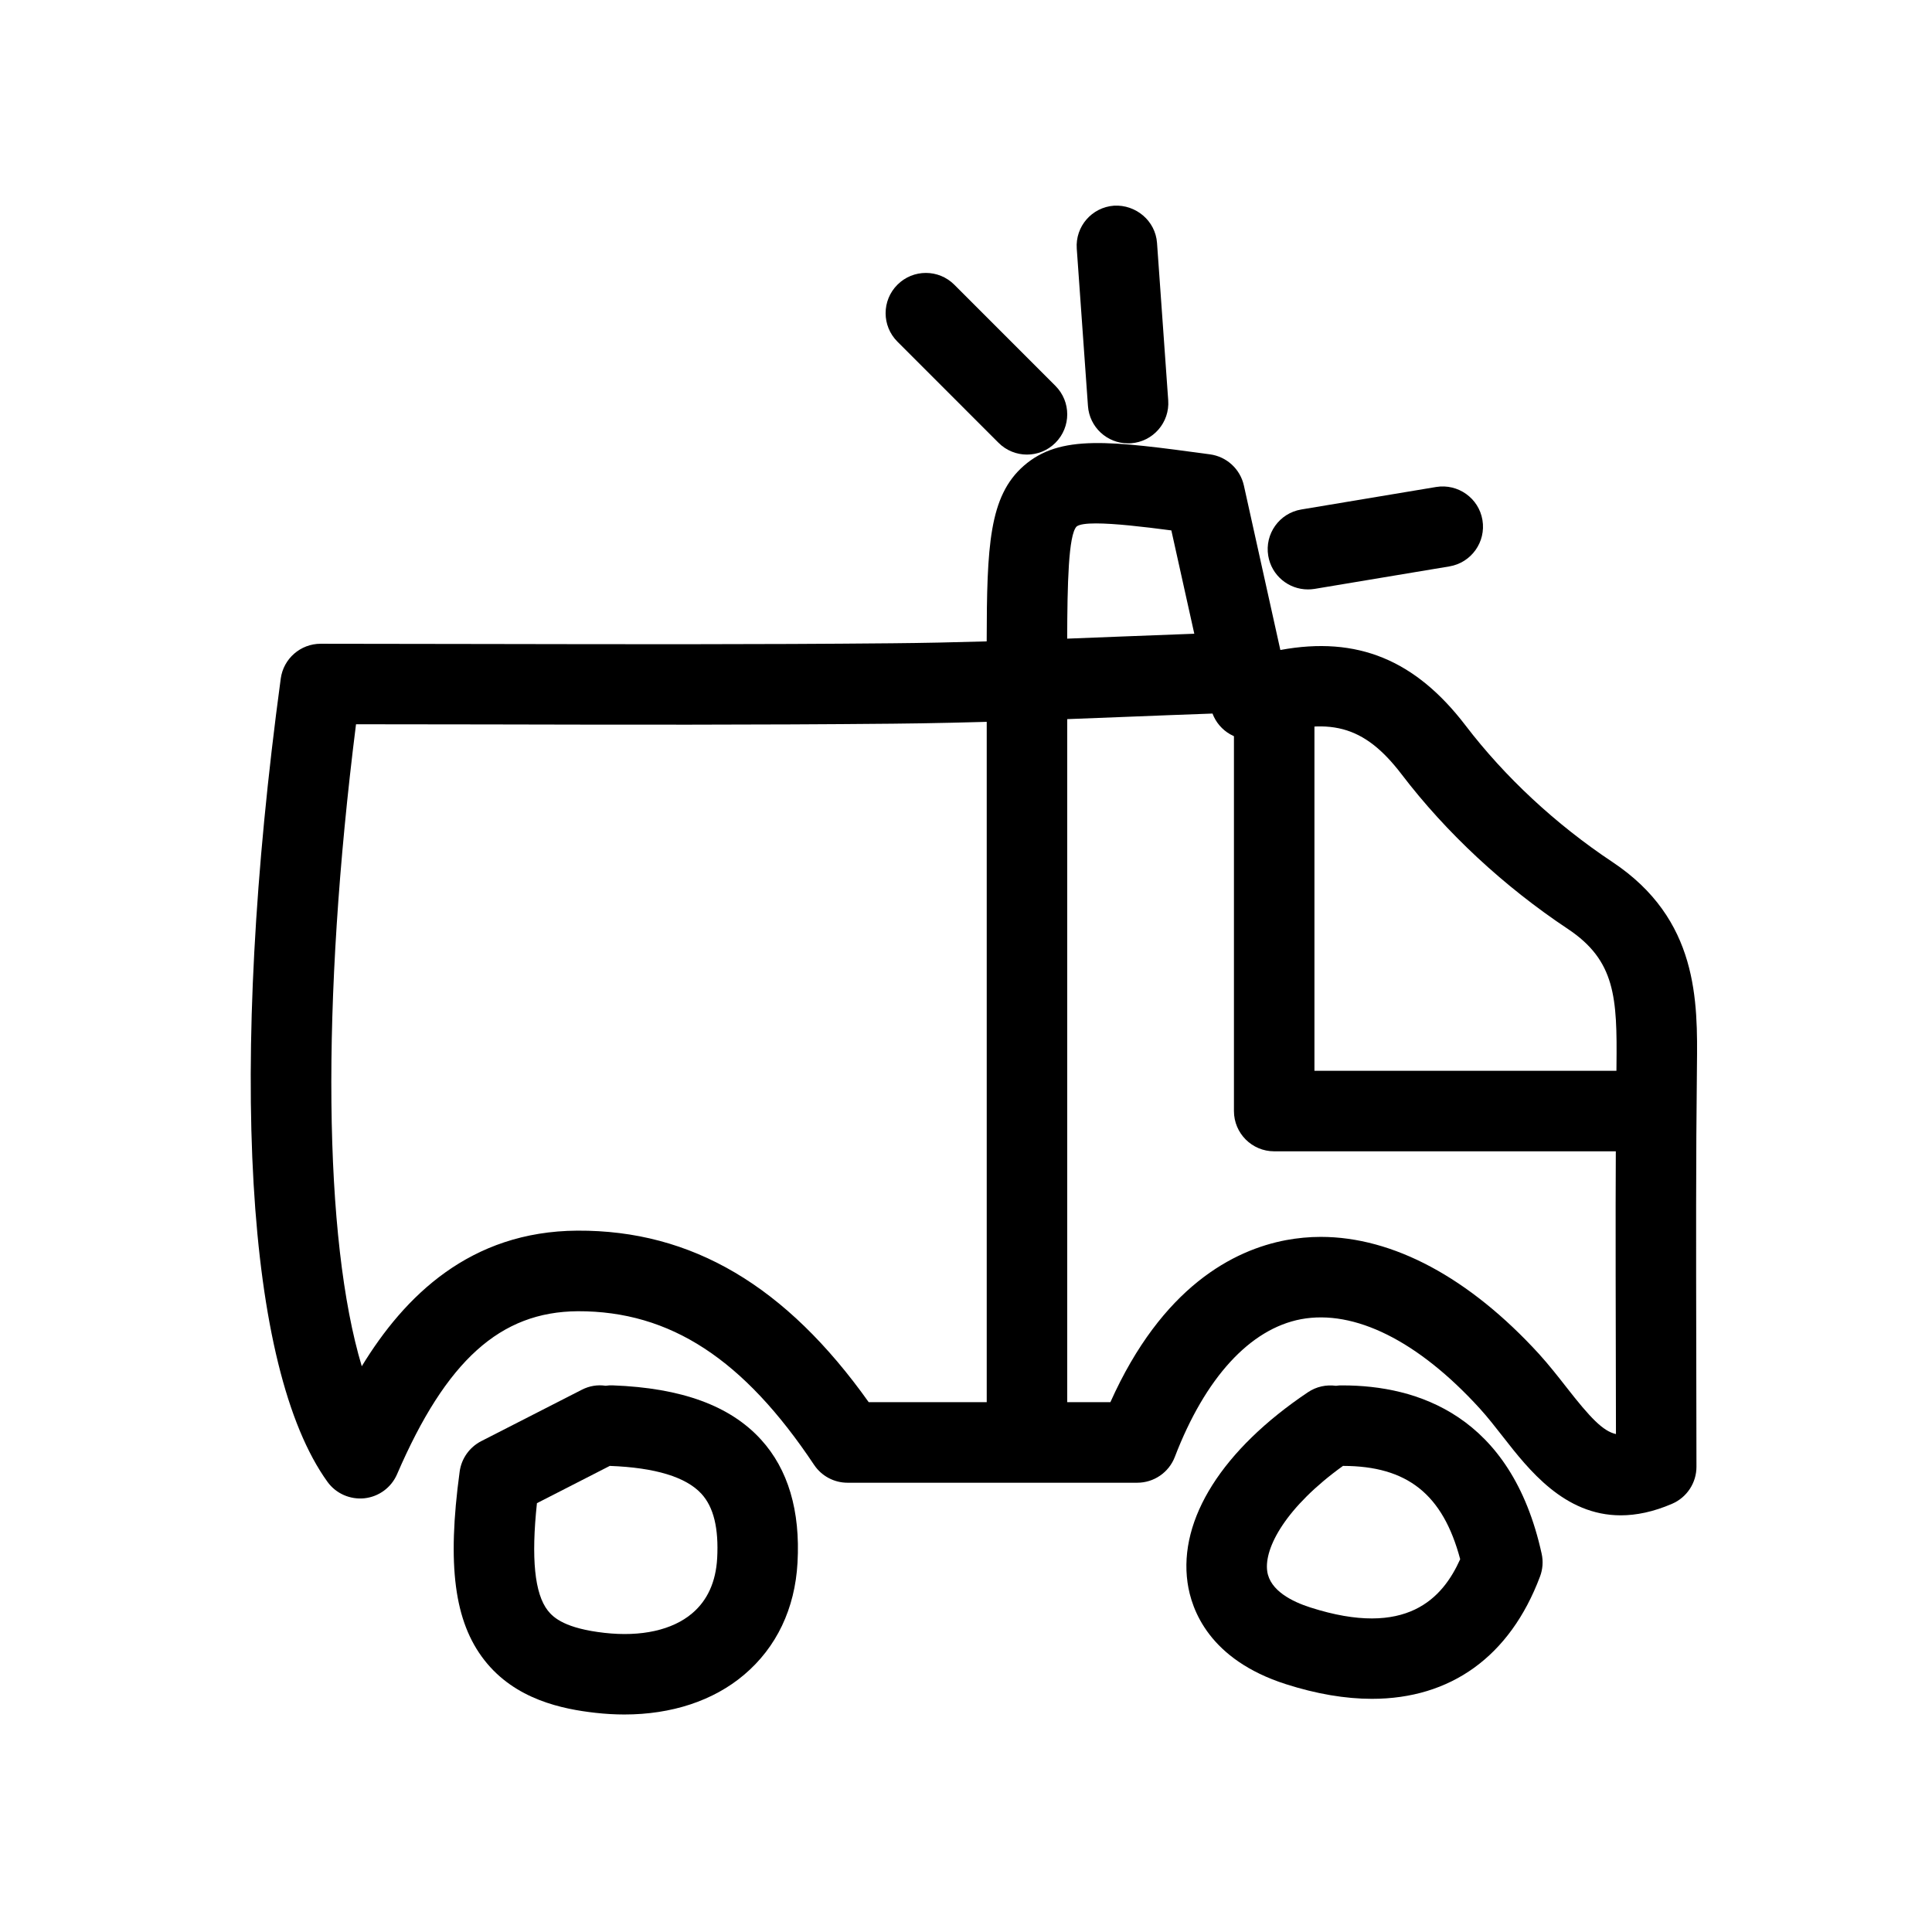<?xml version="1.0" ?>
<!DOCTYPE svg  PUBLIC '-//W3C//DTD SVG 1.1//EN'  'http://www.w3.org/Graphics/SVG/1.1/DTD/svg11.dtd'>

<svg fill="#000000" width="800px" height="800px" viewBox="0 0 48 48" enable-background="new 0 0 48 48" id="Layer_1" version="1.1" xml:space="preserve" xmlns="http://www.w3.org/2000/svg" xmlns:xlink="http://www.w3.org/1999/xlink">
<g>
<g>
<path d="M40.267,37.648c-1.403,0-2.29-1.137-2.923-1.948c-0.188-0.239-0.376-0.483-0.58-0.707    c-1.533-1.681-3.113-2.465-4.44-2.218c-1.268,0.24-2.381,1.455-3.136,3.422c-0.148,0.386-0.52,0.641-0.934,0.641h-7.197    c-0.334,0-0.646-0.166-0.832-0.445c-1.745-2.619-3.567-3.822-5.869-3.816c-1.927,0.012-3.271,1.223-4.491,4.049    c-0.143,0.331-0.452,0.559-0.81,0.598c-0.358,0.037-0.709-0.117-0.919-0.408C6.099,33.992,5.665,26.533,6.975,16.86    c0.067-0.496,0.491-0.866,0.991-0.866L12.128,16c3.332,0.006,6.68,0.014,10.027-0.018c0.782-0.007,1.571-0.024,2.359-0.047    c0.004-2.372,0.059-3.608,0.921-4.362c0.903-0.789,2.148-0.621,4.626-0.285c0.416,0.056,0.752,0.366,0.843,0.775l0.906,4.086    c1.915-0.354,3.357,0.249,4.601,1.875c0.979,1.282,2.24,2.455,3.649,3.392c2.141,1.425,2.118,3.452,2.1,5.081    c-0.027,2.296-0.021,4.593-0.017,6.954l0.005,2.992c0,0.398-0.238,0.76-0.605,0.918C41.075,37.563,40.651,37.648,40.267,37.648z     M32.815,30.73c1.793,0,3.688,1.011,5.426,2.914c0.237,0.262,0.46,0.545,0.679,0.825c0.588,0.754,0.906,1.089,1.228,1.16    l-0.004-2.174c-0.005-2.371-0.011-4.677,0.017-6.981c0.019-1.689-0.026-2.607-1.207-3.394c-1.592-1.059-3.021-2.387-4.132-3.843    c-0.937-1.226-1.808-1.455-3.448-0.913c-0.27,0.089-0.563,0.06-0.809-0.08c-0.204-0.116-0.359-0.299-0.441-0.516    c-0.717,0.025-1.434,0.054-2.15,0.082c-1.897,0.075-3.86,0.152-5.799,0.17c-3.354,0.032-6.709,0.026-10.05,0.018l-3.28-0.004    c-0.874,6.942-0.803,12.797,0.143,15.95c1.063-1.743,2.692-3.354,5.357-3.369c2.848-0.015,5.186,1.377,7.238,4.262h6.004    c1.286-2.871,3.063-3.781,4.366-4.027C32.236,30.758,32.524,30.73,32.815,30.73z M27.229,13.004c-0.238,0-0.408,0.022-0.479,0.075    c-0.207,0.203-0.232,1.449-0.236,2.788c0.463-0.018,0.923-0.036,1.379-0.054c0.593-0.023,1.186-0.047,1.779-0.068l-0.57-2.567    C28.383,13.083,27.683,13.004,27.229,13.004z"/>
</g>
<g>
<path d="M40.591,28.604h-8.934c-0.553,0-1-0.448-1-1V17.552c0-0.552,0.447-1,1-1s1,0.448,1,1v9.051h7.934c0.553,0,1,0.447,1,1    C41.591,28.155,41.144,28.604,40.591,28.604z"/>
</g>
<g>
<path d="M26.515,17.552v18.555h-2V17.552c0-0.55,0.449-1,1-1C26.063,16.552,26.515,17.002,26.515,17.552z"/>
</g>
<g>
<path d="M28.026,11.015c-0.521,0-0.959-0.402-0.996-0.929l-0.278-3.907c-0.04-0.551,0.374-1.029,0.925-1.069    c0.543-0.031,1.03,0.375,1.069,0.926l0.278,3.909c0.04,0.551-0.375,1.029-0.926,1.068C28.074,11.014,28.05,11.015,28.026,11.015z"/>
</g>
<g>
<path d="M32.494,14.644c-0.48,0-0.903-0.346-0.985-0.835c-0.091-0.545,0.276-1.06,0.821-1.151l3.35-0.559    c0.543-0.089,1.061,0.277,1.151,0.822c0.091,0.544-0.277,1.06-0.821,1.151l-3.35,0.559C32.604,14.64,32.549,14.644,32.494,14.644z    "/>
</g>
<g>
<path d="M25.515,11.294c-0.256,0-0.512-0.098-0.707-0.293l-2.512-2.513c-0.391-0.391-0.391-1.023,0-1.414s1.023-0.391,1.414,0    l2.512,2.513c0.391,0.391,0.391,1.023,0,1.414C26.026,11.197,25.771,11.294,25.515,11.294z"/>
</g>
<g>
<path d="M15.512,42.596c-0.233,0-0.473-0.014-0.716-0.041c-0.819-0.092-1.996-0.327-2.763-1.311    c-0.745-0.955-0.929-2.355-0.613-4.682c0.044-0.324,0.243-0.605,0.534-0.756l2.499-1.277c0.189-0.098,0.395-0.13,0.594-0.1    c0.057-0.009,0.116-0.012,0.177-0.01c1.711,0.064,2.915,0.505,3.683,1.347c0.673,0.738,0.979,1.767,0.907,3.058    c-0.063,1.143-0.522,2.105-1.328,2.786C17.723,42.256,16.685,42.596,15.512,42.596z M13.34,37.346    c-0.146,1.373-0.058,2.249,0.271,2.669c0.145,0.186,0.448,0.445,1.408,0.553c0.912,0.103,1.687-0.069,2.176-0.484    c0.381-0.321,0.59-0.782,0.623-1.37c0.04-0.744-0.087-1.268-0.389-1.599c-0.383-0.419-1.149-0.653-2.279-0.695L13.34,37.346z"/>
</g>
<g>
<path d="M34.085,42.207c-0.661,0-1.378-0.121-2.14-0.365c-1.899-0.609-2.345-1.843-2.441-2.523    c-0.223-1.578,0.867-3.303,2.991-4.729c0.213-0.143,0.46-0.192,0.697-0.16c0.053-0.008,0.102-0.012,0.164-0.01    c1.844,0,4.188,0.729,4.946,4.182c0.042,0.189,0.027,0.387-0.041,0.567C37.513,41.16,36.038,42.207,34.085,42.207z M33.366,36.42    c-1.409,1.014-1.965,2.032-1.882,2.618c0.068,0.481,0.621,0.755,1.072,0.899c2.396,0.768,3.287-0.232,3.722-1.199    C35.847,37.121,34.961,36.422,33.366,36.42z"/>
</g>
</g>
</svg>